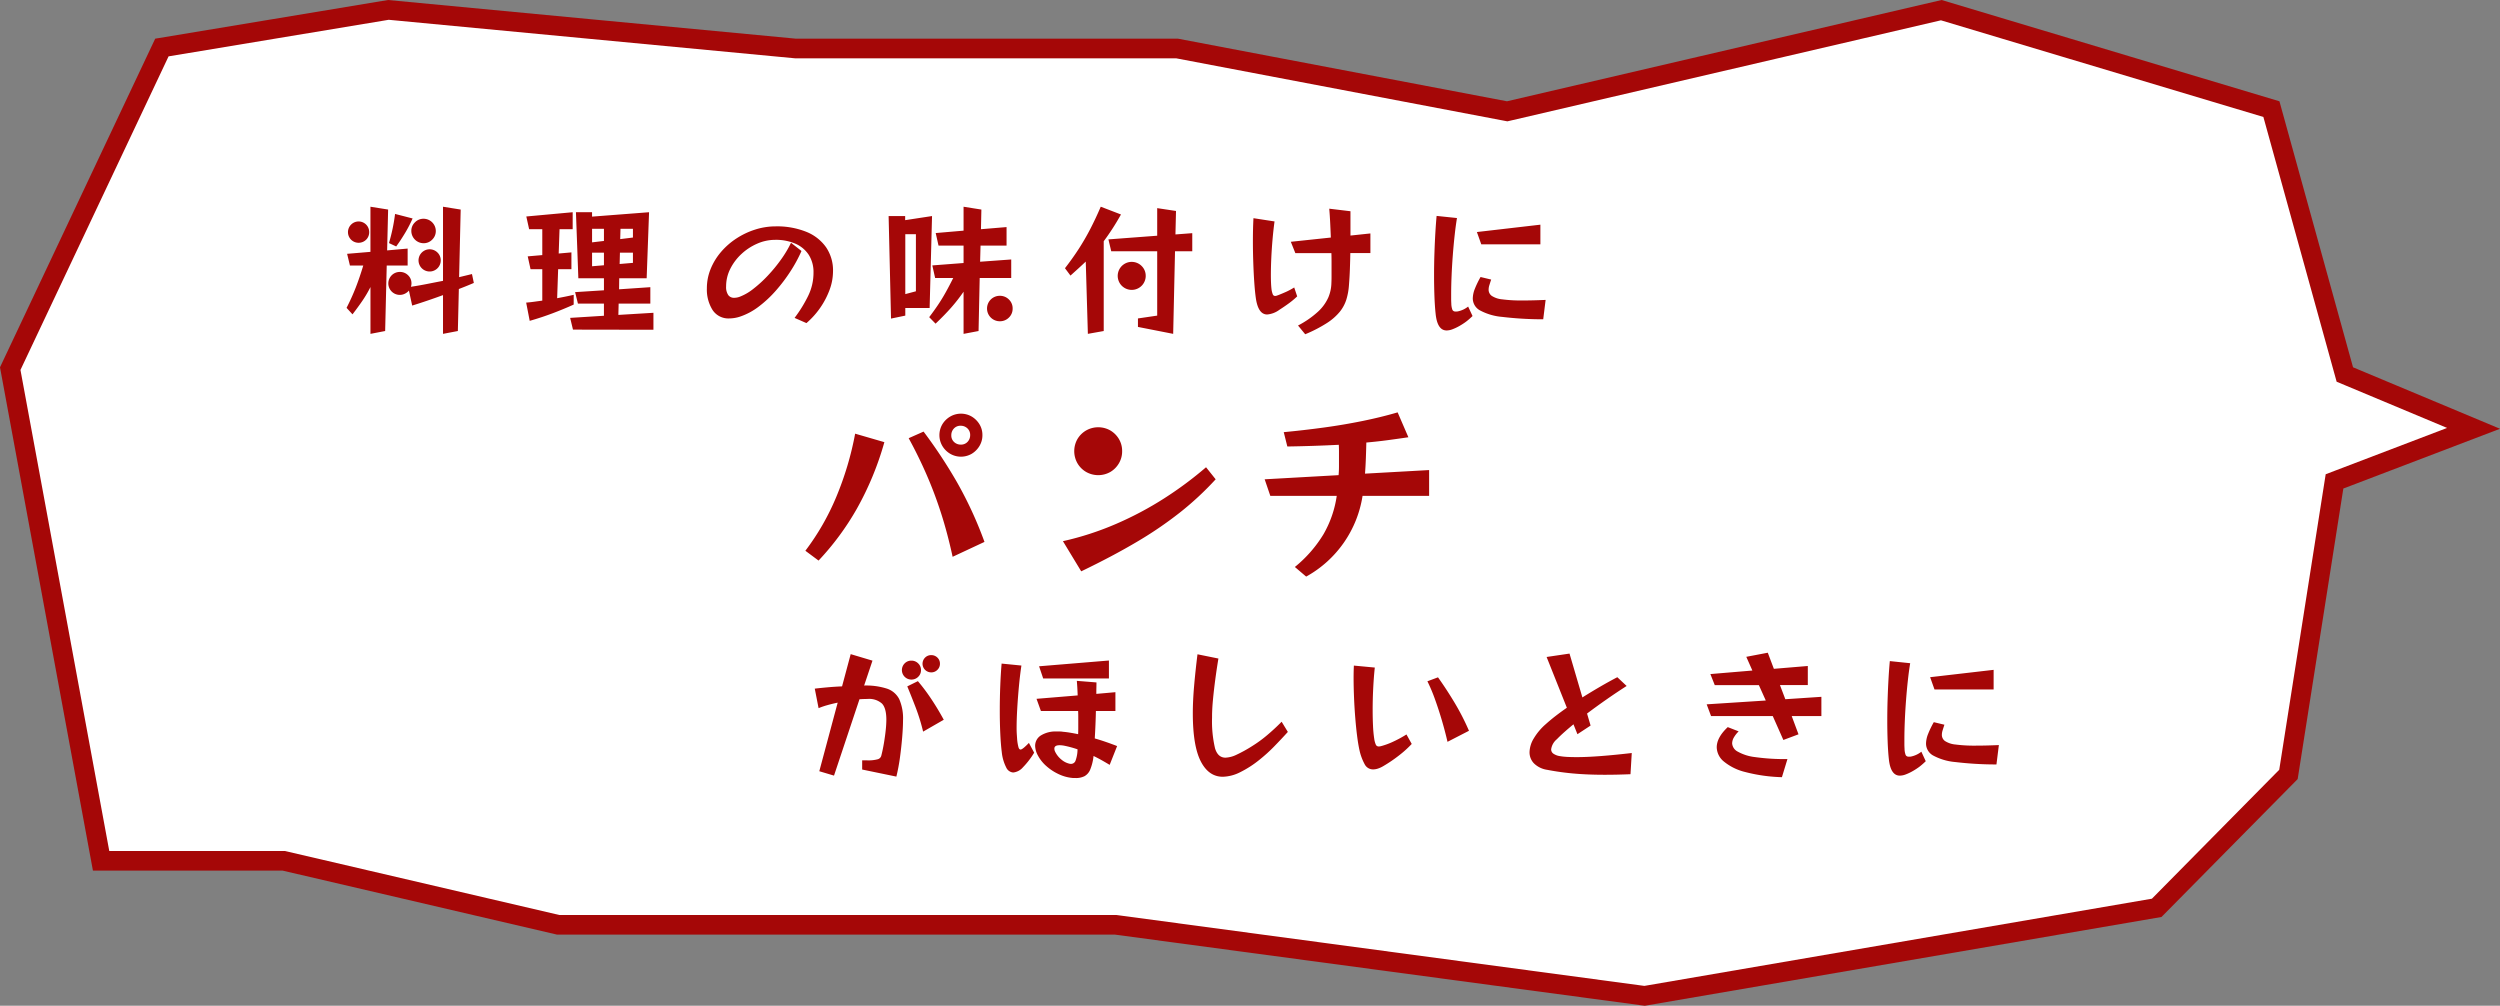 <svg height="256.035" viewBox="0 0 636.417 256.035" width="636.417" xmlns="http://www.w3.org/2000/svg"><rect x="0" y="0" width="636.417" height="256.035" fill="#808080" stroke="none"/><g fill="#fff" transform="translate(26.06 19.203)"><path d="m392.592 234.303-134.471-18.057-.166-.022h-.167-141.743l-69.571-16.226-.28-.065h-.288-46.229l-23.134-125.297 38.608-81.742 57.654-9.577 103.502 9.814.118.011h.118 97.024l83.533 15.895.52.099.515-.12 109.987-25.632 84.043 25.196 18.37 66.385.324 1.171 1.121.469 31.643 13.239-34.04 12.987-1.354.516-.225 1.431-11.5 73.164-33.54 33.963z"/><path d="m72.895-14.164-56.041 9.309-37.705 79.83 22.609 122.458h44.148.575l.56.131 69.291 16.16h141.455.334l.331.044 134.091 18.007 129.206-22.2 32.41-32.818 11.375-72.368.45-2.862 2.707-1.033 28.198-10.758-25.875-10.826-2.241-.938-.648-2.341-18.001-65.054-82.082-24.608-109.339 25.481-1.03.24-1.039-.198-83.302-15.851h-96.788-.237l-.236-.022zm-.177-5.039 103.826 9.844h97.26l83.765 15.939 110.635-25.783 86.003 25.783 18.738 67.717 37.411 15.652-39.881 15.215-11.625 73.959-34.67 35.107-131.542 22.601-134.85-18.108h-142.031l-69.851-16.291h-48.31l-23.658-128.136 39.511-83.655z" fill="#a50707"/></g><g fill="#a50707"><path d="m36.192 44.664v-9.864q-1.764.648-3.762 1.332t-4.086 1.332l-.828-3.816a3.193 3.193 0 0 1 -.99.774 2.922 2.922 0 1 1 -1.314-5.522 2.875 2.875 0 0 1 2.088.846 2.786 2.786 0 0 1 .864 2.07 2.51 2.51 0 0 1 -.144.864q2.124-.324 4.212-.738t3.96-.774v-18.868l4.5.72-.4 17.208q1.512-.36 2.394-.576l.882-.216.472 2.264-1.026.432q-1.026.432-2.79 1.116l-.252 10.692zm-18.468 0v-11.916a29.637 29.637 0 0 1 -2.016 3.438q-1.116 1.638-2.556 3.51l-1.512-1.656a54.688 54.688 0 0 0 2.36-5.22q.99-2.556 1.89-5.544h-3.39l-.72-2.988 5.94-.5v-11.488l4.5.72-.252 10.4 5.22-.468v4.32h-5.324l-.4 16.668zm4.716-23.112q.54-1.872.918-3.654t.63-3.762l4.464 1.152a32.886 32.886 0 0 1 -1.836 3.564q-.972 1.62-1.656 2.592l-.684.972zm8.82.036a3.134 3.134 0 0 1 -3.132-3.132 2.976 2.976 0 0 1 .918-2.178 3.017 3.017 0 0 1 2.214-.918 3.135 3.135 0 0 1 3.1 3.1 3.017 3.017 0 0 1 -.918 2.214 2.976 2.976 0 0 1 -2.182.914zm-13.86-2.808a2.631 2.631 0 0 1 -.774 1.908 2.716 2.716 0 0 1 -3.834 0 2.716 2.716 0 0 1 0-3.834 2.691 2.691 0 0 1 4.608 1.926zm18.216 7.2a2.827 2.827 0 1 1 -.828-2.016 2.744 2.744 0 0 1 .828 2.016zm33.84 11.232q-2.556 1.152-5.364 2.214t-5.832 1.926l-.9-4.644q.936-.072 1.98-.216t2.124-.288v-7.992h-2.988l-.72-3.276 3.708-.324v-6.588h-3.348l-.72-3.24 11.804-1.084v4.32h-3.344l-.216 6.192 3.24-.288v4.284h-3.38l-.252 7.38q1.152-.216 2.214-.432t2-.432zm-.18 6.372-.72-2.988 8.6-.54v-3.1h-6.62l-.72-2.916 7.344-.468v-3.06h-6.516l-.612-16.812h4.1v1.12l14.512-1.12-.612 16.812h-6.984l-.036 2.808 7.956-.54v4.18h-8.068l-.072 2.88 8.928-.54v4.32zm15.264-25.668h-3.168l-.072 2.628 3.24-.4zm-7.38 0h-3.024v3.456l3.024-.36zm7.38 6.084h-3.312l-.072 2.88 3.384-.288zm-7.38 0h-3.024v3.456l3.024-.256zm48.528 16.6a33.882 33.882 0 0 0 3.42-5.526 13.368 13.368 0 0 0 1.4-5.958 8.154 8.154 0 0 0 -1.224-4.59 7.751 7.751 0 0 0 -3.4-2.826 12.5 12.5 0 0 0 -5.13-.972 11.345 11.345 0 0 0 -4.572.972 14.159 14.159 0 0 0 -4.014 2.628 13.166 13.166 0 0 0 -2.844 3.78 9.855 9.855 0 0 0 -1.062 4.464 3.641 3.641 0 0 0 .54 2.214 1.8 1.8 0 0 0 1.512.7 4.143 4.143 0 0 0 1.368-.252 13.021 13.021 0 0 0 3.474-2 31.6 31.6 0 0 0 3.708-3.384 38.479 38.479 0 0 0 3.4-4.14 28.174 28.174 0 0 0 2.52-4.23l2.664 2.088a36.259 36.259 0 0 1 -2.754 5.094 41.41 41.41 0 0 1 -3.744 4.968 29.242 29.242 0 0 1 -4.392 4.1 16.423 16.423 0 0 1 -4.734 2.538 8.856 8.856 0 0 1 -2.736.468 4.811 4.811 0 0 1 -4.284-2.16 9.737 9.737 0 0 1 -1.44-5.508 12.982 12.982 0 0 1 .954-4.914 15.716 15.716 0 0 1 2.646-4.338 18.275 18.275 0 0 1 3.924-3.438 19.466 19.466 0 0 1 4.788-2.268 17.065 17.065 0 0 1 5.184-.81 19.981 19.981 0 0 1 7.812 1.386 11.264 11.264 0 0 1 5.04 3.942 10.445 10.445 0 0 1 1.764 6.084 13.721 13.721 0 0 1 -.882 4.77 20.659 20.659 0 0 1 -5.886 8.442zm43.02 4.068v-10.732a42.54 42.54 0 0 1 -3.168 4.064q-1.656 1.872-3.96 4.068l-1.62-1.656q1.26-1.656 2.286-3.186t1.944-3.186q.918-1.656 1.89-3.6h-4.608l-.72-3.2 7.956-.612v-4.428h-6.372l-.72-3.2 7.092-.612v-6.088l4.536.72-.108 5 6.516-.54v4.72h-6.624l-.108 4.1 7.92-.576v4.716h-8.028l-.288 13.5zm-14.832-6.588v1.94l-3.636.756-.612-26.1h4.212v1.044l6.84-1.044-.612 23.4zm2.7-18.792h-2.7v15.26l2.7-.72zm24.624 18.932a3.1 3.1 0 0 1 -.954 2.3 3.191 3.191 0 0 1 -2.322.936 3.24 3.24 0 1 1 0-6.48 3.191 3.191 0 0 1 2.322.936 3.1 3.1 0 0 1 .954 2.308zm19.152 6.444-.54-18.4q-.864.828-1.836 1.71t-2.052 1.854l-1.4-1.872q1.98-2.556 3.546-4.986t2.916-5.04q1.35-2.61 2.646-5.634l5.148 1.98q-1.152 2.052-2.232 3.708t-2.16 3.1v22.86zm12.748-1.764v-2.16l4.9-.72v-16.38h-11.7l-.72-3.024 12.42-.936v-7.02l4.788.72-.144 5.976 4.284-.324v4.608h-4.392l-.468 21.024zm1.98-12.96a3.565 3.565 0 1 1 -1.044-2.556 3.476 3.476 0 0 1 1.04 2.556zm38.772 12.6a23.579 23.579 0 0 0 5.13-3.564 11.018 11.018 0 0 0 2.574-3.564 9.982 9.982 0 0 0 .792-3.708q.036-.756.036-1.548v-3.8q0-1.134-.036-2.25h-9.18l-1.152-2.88 10.188-1.08q-.072-1.836-.162-3.69t-.242-3.656l5.4.648v6.192l5.076-.54v5h-5.112q-.036 1.98-.108 4.05t-.252 4.266a16.107 16.107 0 0 1 -.648 3.51 9.5 9.5 0 0 1 -1.674 3.114 14.037 14.037 0 0 1 -3.294 2.88 34.958 34.958 0 0 1 -5.508 2.844zm-.216-7.416a20.592 20.592 0 0 1 -2.088 1.746q-1.152.846-2.448 1.674a6.079 6.079 0 0 1 -3.1 1.188q-2.34 0-2.916-4.356-.216-1.584-.378-3.942t-.252-5.076q-.09-2.718-.09-5.346 0-1.584.036-3.06t.108-2.736l5.364.828q-.288 2.088-.5 4.5t-.324 4.788q-.108 2.376-.108 4.356 0 1.044.036 1.926t.108 1.53a5.5 5.5 0 0 0 .342 1.458.634.634 0 0 0 .594.414 1.261 1.261 0 0 0 .4-.072q.216-.072.5-.18 1.008-.4 1.926-.81a18.55 18.55 0 0 0 2.034-1.1zm44.64 5a18.074 18.074 0 0 1 -1.674 1.458 17.149 17.149 0 0 1 -1.71 1.1 12.478 12.478 0 0 1 -1.764.828 4.255 4.255 0 0 1 -1.44.288q-2.376 0-2.808-4.248-.216-2.016-.306-4.554t-.09-5.238q0-2.772.09-5.526t.234-5.22q.144-2.466.324-4.374l5.184.54q-.324 1.944-.594 4.41t-.472 5.112q-.2 2.646-.306 5.166t-.108 4.608v1.278q0 .594.036 1.134a4.808 4.808 0 0 0 .288 1.674.812.812 0 0 0 .792.414h.306a1.258 1.258 0 0 0 .306-.036 6.25 6.25 0 0 0 2.592-1.224zm2.224-18.248-1.116-3.132 16.164-1.872v5zm15.768 19.08a87.624 87.624 0 0 1 -10.458-.612 14.465 14.465 0 0 1 -5.706-1.692 3.48 3.48 0 0 1 -1.764-3.024 6.828 6.828 0 0 1 .522-2.43 23.277 23.277 0 0 1 1.458-3.006l2.7.648q-.252.756-.45 1.4a4 4 0 0 0 -.2 1.152 1.928 1.928 0 0 0 .774 1.584 5.87 5.87 0 0 0 2.664.9 37.109 37.109 0 0 0 5.274.288q1.26 0 2.7-.036t3.1-.108z" transform="translate(76.583 40.326)"/><path d="m59.9 42.252v-2.34h1.152a9.041 9.041 0 0 0 2.862-.288 1.287 1.287 0 0 0 .846-.864q.4-1.548.684-3.258t.45-3.276a26.4 26.4 0 0 0 .162-2.646q0-2.952-1.116-4.122a4.9 4.9 0 0 0 -3.672-1.17q-.468 0-.99.018t-1.062.054l-6.484 19.44-3.744-1.116 4.68-17.46q-1.4.288-2.664.648a19.272 19.272 0 0 0 -2.2.756l-.972-4.968q1.512-.18 3.33-.342t3.618-.234l2.2-8.208 5.544 1.656-2.124 6.336a17.437 17.437 0 0 1 5.814.792 5.4 5.4 0 0 1 3.132 2.7 12.228 12.228 0 0 1 .954 5.364q0 1.692-.2 4.158t-.558 5.148a47.442 47.442 0 0 1 -.936 5.022zm19.8-26.928a2.113 2.113 0 0 1 -.648 1.548 2.155 2.155 0 0 1 -1.584.648 2.2 2.2 0 0 1 -1.548-3.762 2.143 2.143 0 0 1 1.548-.63 2.186 2.186 0 0 1 1.584.63 2.1 2.1 0 0 1 .648 1.566zm-4.824 1.62a2.3 2.3 0 0 1 -.72 1.71 2.387 2.387 0 0 1 -1.728.7 2.418 2.418 0 0 1 -1.71-4.122 2.327 2.327 0 0 1 1.71-.7 2.387 2.387 0 0 1 1.728.7 2.3 2.3 0 0 1 .716 1.712zm.54 15.66a49.8 49.8 0 0 0 -1.89-6.138q-1.1-2.862-2.142-5.382l2.7-1.332a47.893 47.893 0 0 1 3.366 4.482q1.674 2.5 3.222 5.346zm30.564-13.536-1.044-3.1 17.78-1.468v4.572zm-2.3 18.9a20.276 20.276 0 0 1 -2.862 3.726 3.775 3.775 0 0 1 -2.466 1.314 2.126 2.126 0 0 1 -1.764-1.242 11.071 11.071 0 0 1 -1.152-3.978q-.252-1.98-.378-4.752t-.126-5.8q0-3.2.126-6.354t.342-5.6l5.04.5q-.36 2.376-.63 5.256t-.432 5.67q-.162 2.79-.162 4.986 0 .9.054 1.656t.09 1.332a12.039 12.039 0 0 0 .324 1.872q.18.612.54.612.5 0 2.124-1.692zm19.224 3.1q-1.008-.612-2.034-1.188t-2.07-1.08a12.467 12.467 0 0 1 -.846 3.456 3.389 3.389 0 0 1 -1.458 1.692 4.8 4.8 0 0 1 -2.232.468h-.45a4.243 4.243 0 0 1 -.522-.036 10.256 10.256 0 0 1 -3.294-.918 12.789 12.789 0 0 1 -3.168-2.052 9.728 9.728 0 0 1 -2.286-2.9 5.458 5.458 0 0 1 -.612-2.268 3.1 3.1 0 0 1 1.458-2.664 7.116 7.116 0 0 1 4.086-1.008h.774a4.322 4.322 0 0 1 .774.072q.864.072 1.836.234t2.016.378q.036-.72.036-1.476v-2.97q0-.738-.036-1.458h-9.476l-1.116-3.1 10.476-.864q-.072-2.088-.216-3.708l5 .4q0 .612-.018 1.35t-.018 1.566l4.86-.432v4.788h-4.968q-.036 1.656-.108 3.42t-.18 3.564q1.4.4 2.844.9t2.844 1.044zm-8.172-3.96a27.22 27.22 0 0 0 -3.456-.936 6.933 6.933 0 0 0 -1.116-.108q-1.332 0-1.332.864a1.951 1.951 0 0 0 .036.342 1.552 1.552 0 0 0 .144.414 5.841 5.841 0 0 0 1.674 2.088 4.8 4.8 0 0 0 2.034 1.008 1.515 1.515 0 0 0 .36.036 1.223 1.223 0 0 0 1.116-.756 8.488 8.488 0 0 0 .532-2.96zm53.532-4.428q-1.8 1.98-3.51 3.726a40.367 40.367 0 0 1 -3.546 3.222 26.5 26.5 0 0 1 -5.13 3.33 10.339 10.339 0 0 1 -4.374 1.134q-3.6 0-5.616-3.942t-2.016-12.222q0-3.132.324-6.894t.864-8.118l5.328 1.08q-.432 2.592-.792 5.292t-.594 5.166q-.234 2.466-.234 4.41v.252a30.216 30.216 0 0 0 .756 7.722q.72 2.394 2.664 2.394a7.16 7.16 0 0 0 2.826-.756 34.78 34.78 0 0 0 3.978-2.2 31.938 31.938 0 0 0 3.8-2.772q1.926-1.62 3.69-3.42zm31.536 3.06a27.253 27.253 0 0 1 -3.276 2.952 35.391 35.391 0 0 1 -3.924 2.664 6.8 6.8 0 0 1 -1.44.666 4.094 4.094 0 0 1 -1.188.2 2.388 2.388 0 0 1 -2.142-1.3 13.574 13.574 0 0 1 -1.35-3.672q-.324-1.476-.594-3.618t-.468-4.644q-.2-2.5-.306-5.076t-.112-4.88q0-.864.018-1.692t.054-1.548l5.328.5q-.252 2.3-.4 5.166t-.144 5.634q0 2.16.09 4.05a30.565 30.565 0 0 0 .306 3.258 5.623 5.623 0 0 0 .414 1.53.777.777 0 0 0 .738.45 2.065 2.065 0 0 0 .252-.018 2.429 2.429 0 0 0 .288-.054 18.574 18.574 0 0 0 3.33-1.242 28.794 28.794 0 0 0 3.186-1.746zm9.108-.54q-.612-2.664-1.422-5.418t-1.736-5.332a41.961 41.961 0 0 0 -1.962-4.662l2.7-1.008q2.16 3.024 4.212 6.444a60.948 60.948 0 0 1 3.672 7.164zm46.584 8.244q-1.764.072-3.384.108t-3.132.036q-4.464 0-8.01-.324a66.34 66.34 0 0 1 -6.678-.936 6.06 6.06 0 0 1 -3.366-1.638 4.036 4.036 0 0 1 -1.134-2.862 7.086 7.086 0 0 1 1.044-3.438 15.066 15.066 0 0 1 3.132-3.726q1.116-1.008 2.466-2.052t2.862-2.088l-5.156-12.924 5.832-.864 3.276 11.16q2.124-1.332 4.374-2.646t4.518-2.5l2.376 2.232q-2.592 1.656-5.166 3.456t-4.914 3.562l.9 3.06-3.348 2.2-1.008-2.52q-1.224 1.008-2.3 1.962t-1.908 1.818a4.051 4.051 0 0 0 -1.476 2.592 1.323 1.323 0 0 0 .594 1.116 3.9 3.9 0 0 0 1.638.612 15.814 15.814 0 0 0 1.89.2q1.062.054 2.358.054 2.628 0 6.156-.27t7.884-.774zm41.04-14.8 1.728 4.644-3.852 1.44-2.7-6.084h-15.708l-1.116-2.988 15.048-.972-1.764-3.924h-11.228l-1.116-2.808 10.692-.9-1.548-3.492 5.472-1.044 1.548 4.1 8.64-.72v4.86h-7.092l1.368 3.6 9.18-.612v4.9zm-2.492 15.556a41.128 41.128 0 0 1 -9.342-1.314 13.66 13.66 0 0 1 -5.472-2.7 4.82 4.82 0 0 1 -1.782-3.582q0-2.52 2.808-5.148l2.772 1.08a7.255 7.255 0 0 0 -1.224 1.564 3.064 3.064 0 0 0 -.432 1.494 2.555 2.555 0 0 0 1.368 2.07 11.749 11.749 0 0 0 4.464 1.422 53.56 53.56 0 0 0 8.244.5zm36.612-4.068a18.074 18.074 0 0 1 -1.674 1.458 17.149 17.149 0 0 1 -1.71 1.1 12.478 12.478 0 0 1 -1.764.828 4.255 4.255 0 0 1 -1.44.288q-2.376 0-2.808-4.248-.216-2.016-.306-4.554t-.09-5.238q0-2.772.09-5.526t.234-5.22q.144-2.466.324-4.374l5.184.54q-.324 1.944-.594 4.41t-.468 5.104q-.2 2.646-.306 5.166t-.108 4.608v1.278q0 .594.036 1.134a4.808 4.808 0 0 0 .288 1.674.812.812 0 0 0 .792.414h.306a1.258 1.258 0 0 0 .306-.036 6.25 6.25 0 0 0 2.592-1.224zm2.232-18.252-1.116-3.132 16.164-1.872v5zm15.768 19.08a87.624 87.624 0 0 1 -10.458-.612 14.465 14.465 0 0 1 -5.706-1.692 3.48 3.48 0 0 1 -1.764-3.024 6.828 6.828 0 0 1 .522-2.43 23.277 23.277 0 0 1 1.458-3.006l2.7.648q-.252.756-.45 1.4a4 4 0 0 0 -.2 1.152 1.928 1.928 0 0 0 .774 1.584 5.87 5.87 0 0 0 2.664.9 37.109 37.109 0 0 0 5.274.288q1.26 0 2.7-.036t3.1-.108z" transform="translate(159.58 153.645)"/><path d="m167.008 23.456a5.245 5.245 0 0 1 -.744 2.736 5.723 5.723 0 0 1 -1.968 1.992 5.447 5.447 0 0 1 -5.5 0 5.656 5.656 0 0 1 -1.992-1.992 5.447 5.447 0 0 1 0-5.5 5.722 5.722 0 0 1 1.992-1.968 5.447 5.447 0 0 1 5.5 0 5.79 5.79 0 0 1 1.968 1.968 5.208 5.208 0 0 1 .744 2.764zm-3.12 0a2.239 2.239 0 0 0 -.72-1.752 2.433 2.433 0 0 0 -1.68-.648 2.239 2.239 0 0 0 -1.752.72 2.433 2.433 0 0 0 -.648 1.68 2.239 2.239 0 0 0 .72 1.752 2.433 2.433 0 0 0 1.68.648 2.239 2.239 0 0 0 1.752-.72 2.433 2.433 0 0 0 .648-1.68zm-4.464 30.96q-1.3-6-2.952-11.136t-3.7-9.816q-2.04-4.68-4.536-9.24l3.792-1.68a125.826 125.826 0 0 1 8.52 12.912 99.726 99.726 0 0 1 6.984 15.168zm-37.488-1.536a62.289 62.289 0 0 0 7.848-13.656 79.573 79.573 0 0 0 4.824-16.152l7.44 2.16a77.112 77.112 0 0 1 -7.032 16.992 68.649 68.649 0 0 1 -9.72 13.152zm80.64-25.344a5.963 5.963 0 0 1 -.816 3.072 6.147 6.147 0 0 1 -2.184 2.208 6.236 6.236 0 0 1 -6.168 0 6.087 6.087 0 0 1 -2.208-2.208 6.236 6.236 0 0 1 0-6.168 6.147 6.147 0 0 1 2.208-2.184 6.236 6.236 0 0 1 6.168 0 6.208 6.208 0 0 1 2.184 2.184 5.927 5.927 0 0 1 .816 3.096zm23.808 7.152a77.794 77.794 0 0 1 -9.12 8.472 98.48 98.48 0 0 1 -11.088 7.54q-6.144 3.624-14.016 7.416l-4.656-7.68a75.617 75.617 0 0 0 13.536-4.396 85.748 85.748 0 0 0 12.24-6.5 93.944 93.944 0 0 0 10.656-7.92zm37.392 4.224a28.415 28.415 0 0 1 -14.352 20.544l-2.88-2.448a32.256 32.256 0 0 0 7.3-8.352 27.306 27.306 0 0 0 3.36-9.744h-16.904l-1.44-4.224 18.816-1.056q.1-1.1.1-2.208v-3.888q0-.864-.048-1.632-6.624.336-13.1.432l-.912-3.648q5.088-.48 10.2-1.176t9.912-1.68q4.8-.984 8.88-2.184l2.736 6.336q-2.592.384-5.28.744t-5.424.6q-.048 2.064-.12 4.032t-.216 3.888l16.32-.912v6.576z" transform="translate(83.083 87.326)"/></g></svg>